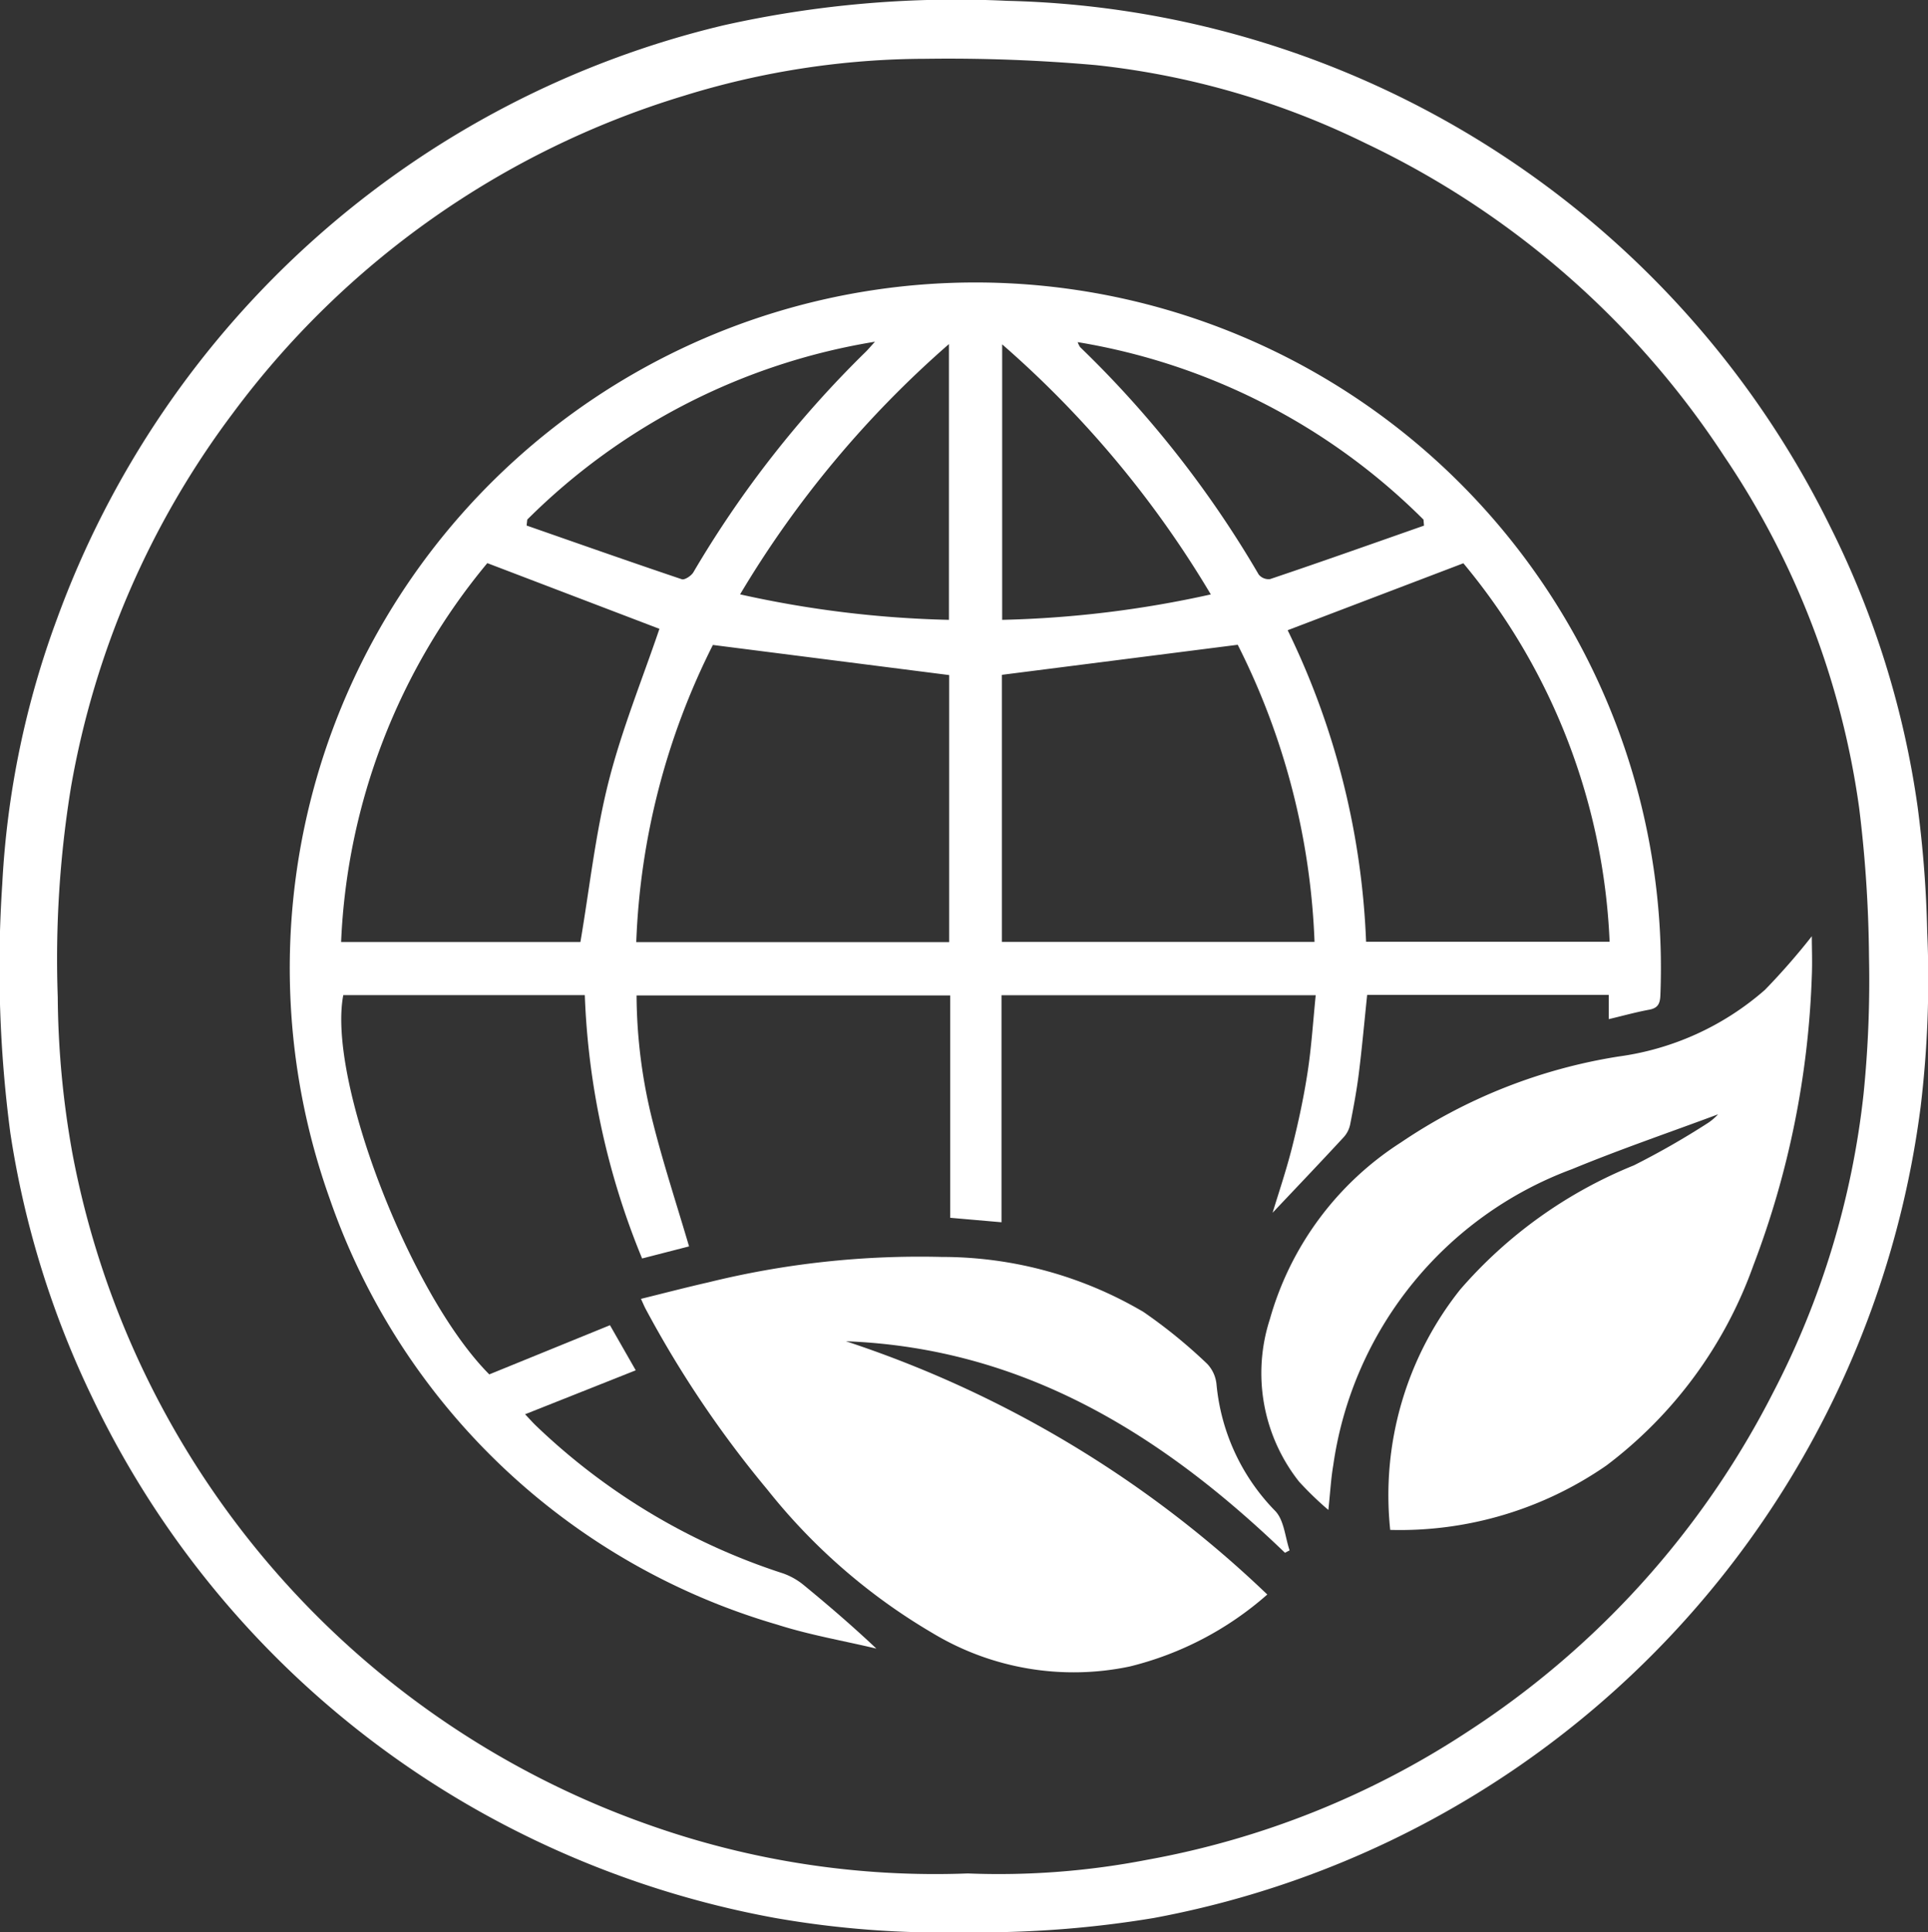 <svg id="Group_23" data-name="Group 23" xmlns="http://www.w3.org/2000/svg" xmlns:xlink="http://www.w3.org/1999/xlink" width="55.753" height="55.874" viewBox="0 0 55.753 55.874">
  <rect x="0" y="0" width="55.753" height="55.874" fill="#333333" stroke="none"/>
  <defs>
    <clipPath id="clip-path">
      <rect id="Rectangle_298" data-name="Rectangle 298" width="55.753" height="55.874" fill="#fff"/>
    </clipPath>
  </defs>
  <g id="Group_22" data-name="Group 22" clip-path="url(#clip-path)">
    <path id="Path_4" data-name="Path 4" d="M27.927,55.872a28.006,28.006,0,0,1-5.5-.411,27.619,27.619,0,0,1-7.463-2.5A27.127,27.127,0,0,1,2.654,40.382,26.847,26.847,0,0,1,.3,32.769a36.455,36.455,0,0,1-.235-7.2A25.9,25.9,0,0,1,1.65,17.891,27.231,27.231,0,0,1,20.927.731a30.813,30.813,0,0,1,8.2-.707,27.23,27.23,0,0,1,23.812,15.23,26.244,26.244,0,0,1,2.515,8.084,32.816,32.816,0,0,1,.276,3.607,30.9,30.9,0,0,1-.188,5.044A27.412,27.412,0,0,1,33.368,55.459a30.664,30.664,0,0,1-5.441.413m.07-1.7a22.519,22.519,0,0,0,5.174-.395,24.928,24.928,0,0,0,9.277-3.709,25.469,25.469,0,0,0,8.828-9.805,24.436,24.436,0,0,0,2.614-8.635,32.573,32.573,0,0,0,.157-3.962,37.352,37.352,0,0,0-.284-4.3,24.023,24.023,0,0,0-3.9-10.168A25.419,25.419,0,0,0,39.484,4.14a23.3,23.3,0,0,0-7.791-2.257A48.456,48.456,0,0,0,26.775,1.7a23.746,23.746,0,0,0-7,1.07A25.391,25.391,0,0,0,6.725,11.96,25.171,25.171,0,0,0,2.054,22.752a30.9,30.9,0,0,0-.384,6.077,26.391,26.391,0,0,0,.423,4.516A25.617,25.617,0,0,0,18.726,52.753,24.783,24.783,0,0,0,28,54.171" transform="translate(0 0)" fill="#fff"/>
    <path id="Path_5" data-name="Path 5" d="M66.737,49.256v-.7H59.751c-.08.763-.147,1.513-.24,2.26-.062.5-.154.988-.25,1.478a.785.785,0,0,1-.181.367c-.7.759-1.418,1.509-2.063,2.193.169-.562.4-1.238.572-1.928.178-.708.331-1.424.441-2.145s.156-1.451.233-2.216H49.177v6.564L47.694,55V48.57h-9.07a15.159,15.159,0,0,0,.474,3.677c.3,1.19.684,2.359,1.044,3.58l-1.358.349a22.078,22.078,0,0,1-1.657-7.615H30.143c-.467,2.443,1.938,8.676,4.222,10.967l3.49-1.422L38.6,59.41l-3.2,1.271c.137.144.224.244.32.335a18.583,18.583,0,0,0,7.139,4.266,1.989,1.989,0,0,1,.618.354c.7.575,1.39,1.168,2.082,1.821-.957-.228-1.933-.394-2.867-.693A19.446,19.446,0,0,1,29.749,54.444,19.825,19.825,0,1,1,68.23,48.561c-.009.241-.066.375-.323.422-.377.069-.747.173-1.17.273M47.663,47.029V39.307l-6.832-.871a20.769,20.769,0,0,0-2.216,8.593Zm12.057-.011h7.042a18.3,18.3,0,0,0-4.229-10.944L57.452,38.01a22.52,22.52,0,0,1,2.268,9.008m-29.636.008H37c.266-1.565.433-3.126.814-4.632s.98-2.976,1.471-4.424l-4.977-1.9a18.347,18.347,0,0,0-4.228,10.953m28.149,0a20.75,20.75,0,0,0-2.221-8.592l-6.819.869v7.723ZM47.657,37.711V29.736a29.869,29.869,0,0,0-6.039,7.237,30.743,30.743,0,0,0,6.039.737m7.572-.736a29.712,29.712,0,0,0-6.033-7.23V37.71a30.892,30.892,0,0,0,6.033-.735m6.166-1.988-.015-.175a18.374,18.374,0,0,0-10-5.132.653.653,0,0,0,.071.145A30.477,30.477,0,0,1,56.615,36.4a.37.37,0,0,0,.328.132c1.487-.5,2.969-1.027,4.451-1.546m-25.931-.174-.019.171c1.495.522,2.988,1.048,4.488,1.553.082.028.275-.1.334-.2a30.627,30.627,0,0,1,4.986-6.377c.07-.069.133-.146.266-.291a18.438,18.438,0,0,0-10.054,5.142" transform="translate(-20.216 -19.787)" fill="#fff"/>
    <path id="Path_6" data-name="Path 6" d="M128.473,109.731a9.551,9.551,0,0,1,2.023-6.953,13.19,13.19,0,0,1,5.022-3.591,23.135,23.135,0,0,0,2.16-1.237,1.656,1.656,0,0,0,.276-.239c-1.383.516-2.82,1.006-4.221,1.584a10.741,10.741,0,0,0-6.908,8.568c-.067.39-.087.789-.141,1.288a9.609,9.609,0,0,1-.847-.818,5.06,5.06,0,0,1-.844-4.7,8.957,8.957,0,0,1,3.793-5.111,15.527,15.527,0,0,1,6.28-2.481,8.062,8.062,0,0,0,4.244-1.93,19.631,19.631,0,0,0,1.354-1.549c0,.332.018.746,0,1.158a25.9,25.9,0,0,1-1.692,8.366,12.505,12.505,0,0,1-4.247,5.779,10.485,10.485,0,0,1-6.248,1.863" transform="translate(-88.271 -65.49)" fill="#fff"/>
    <path id="Path_7" data-name="Path 7" d="M82.006,132.774c-3.565-3.432-7.579-5.926-12.7-6.12a32.135,32.135,0,0,1,12.185,7.323,9.4,9.4,0,0,1-3.981,2.082,7.9,7.9,0,0,1-5.705-.97,17.208,17.208,0,0,1-4.768-4.142,31,31,0,0,1-3.521-5.225c-.042-.078-.075-.161-.137-.294.665-.164,1.305-.331,1.951-.478a25.516,25.516,0,0,1,6.75-.734,11.46,11.46,0,0,1,5.831,1.591,14.916,14.916,0,0,1,1.842,1.5,1,1,0,0,1,.27.6,6.029,6.029,0,0,0,1.7,3.657c.255.268.282.752.413,1.137l-.139.071" transform="translate(-44.844 -87.871)" fill="#fff"/>
  </g>
</svg>
